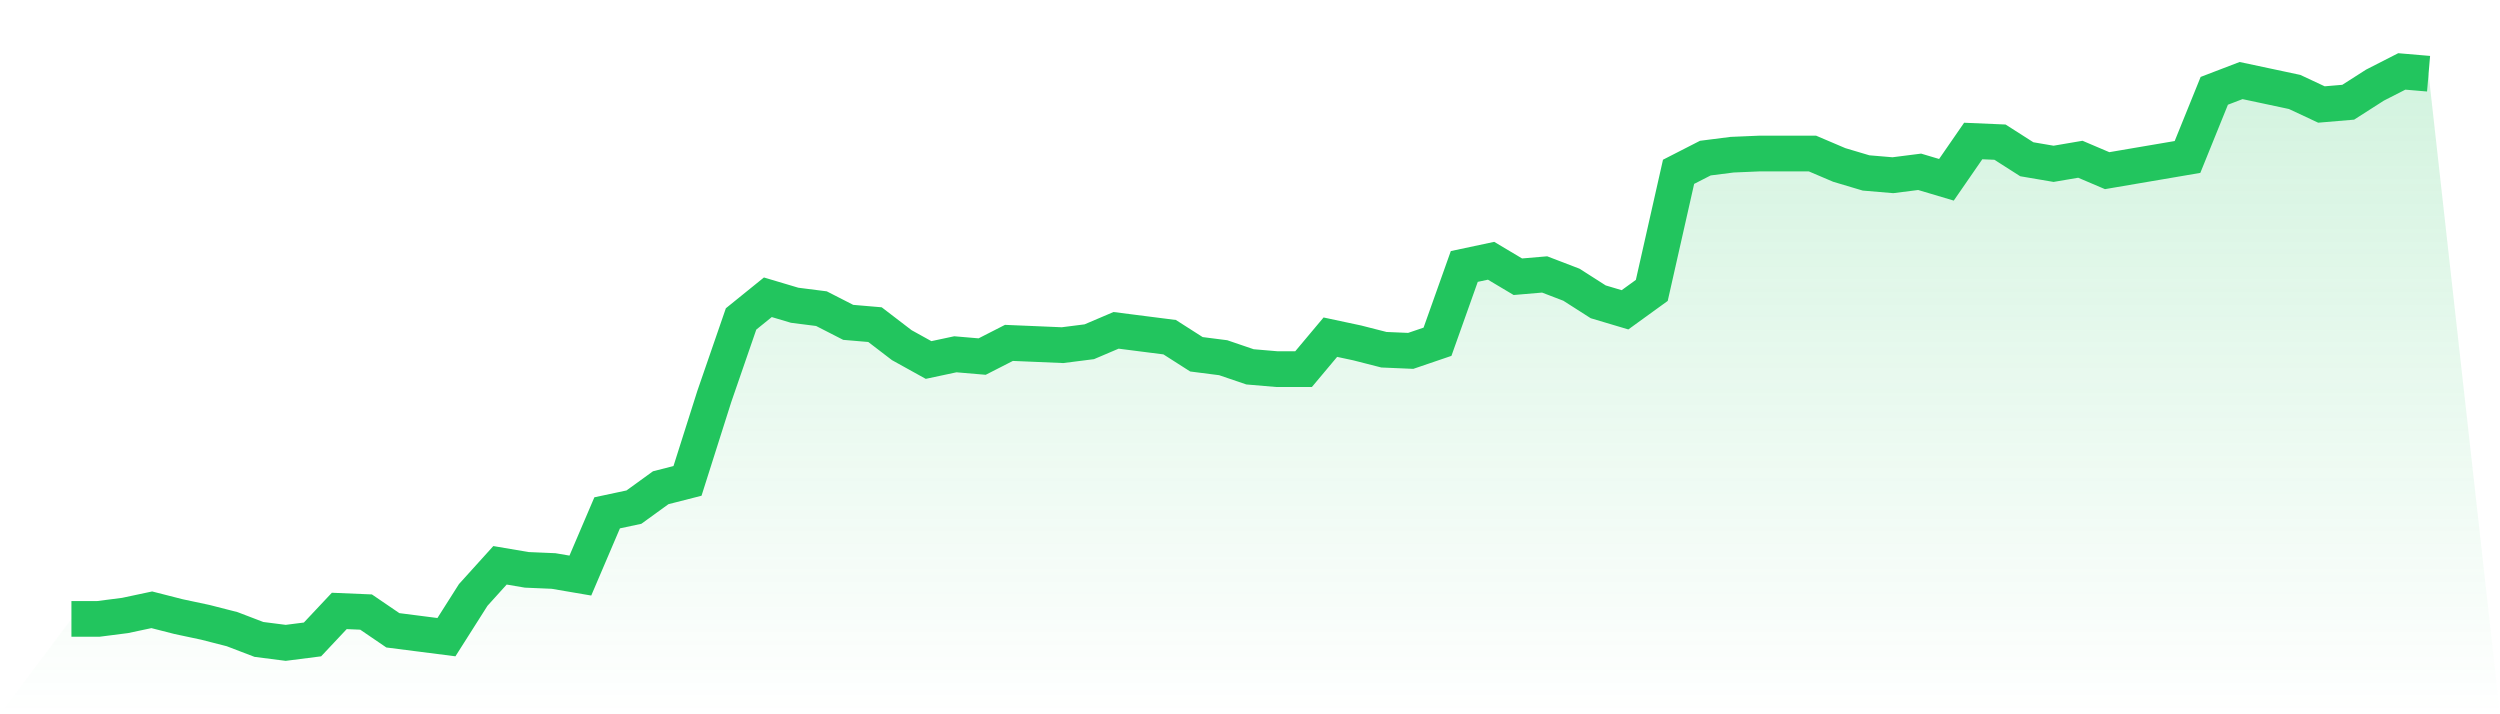 <svg viewBox="0 0 140 40" xmlns="http://www.w3.org/2000/svg">
<defs>
<linearGradient id="gradient" x1="0" x2="0" y1="0" y2="1">
<stop offset="0%" stop-color="#22c55e" stop-opacity="0.2"/>
<stop offset="100%" stop-color="#22c55e" stop-opacity="0"/>
</linearGradient>
</defs>
<path d="M4,34.659 L4,34.659 L5.5,34.659 L7,34.467 L8.5,34.148 L10,34.531 L11.5,34.85 L13,35.234 L14.5,35.808 L16,36 L17.5,35.808 L19,34.212 L20.5,34.275 L22,35.297 L23.5,35.489 L25,35.681 L26.5,33.317 L28,31.657 L29.5,31.912 L31,31.976 L32.5,32.232 L34,28.719 L35.5,28.399 L37,27.313 L38.5,26.93 L40,22.204 L41.5,17.86 L43,16.647 L44.5,17.094 L46,17.285 L47.5,18.052 L49,18.18 L50.5,19.329 L52,20.16 L53.5,19.84 L55,19.968 L56.5,19.202 L58,19.265 L59.5,19.329 L61,19.138 L62.5,18.499 L64,18.691 L65.5,18.882 L67,19.84 L68.5,20.032 L70,20.543 L71.5,20.671 L73,20.671 L74.5,18.882 L76,19.202 L77.5,19.585 L79,19.649 L80.5,19.138 L82,14.922 L83.5,14.603 L85,15.497 L86.5,15.369 L88,15.944 L89.5,16.902 L91,17.349 L92.5,16.263 L94,9.621 L95.5,8.854 L97,8.663 L98.5,8.599 L100,8.599 L101.5,8.599 L103,9.238 L104.5,9.685 L106,9.812 L107.5,9.621 L109,10.068 L110.5,7.896 L112,7.96 L113.5,8.918 L115,9.174 L116.5,8.918 L118,9.557 L119.5,9.301 L121,9.046 L122.5,8.79 L124,5.086 L125.5,4.511 L127,4.83 L128.5,5.15 L130,5.852 L131.5,5.725 L133,4.766 L134.5,4 L136,4.128 L140,40 L0,40 z" fill="url(#gradient)"/>
<path d="M4,34.659 L4,34.659 L5.5,34.659 L7,34.467 L8.5,34.148 L10,34.531 L11.5,34.85 L13,35.234 L14.5,35.808 L16,36 L17.5,35.808 L19,34.212 L20.5,34.275 L22,35.297 L23.5,35.489 L25,35.681 L26.5,33.317 L28,31.657 L29.5,31.912 L31,31.976 L32.5,32.232 L34,28.719 L35.5,28.399 L37,27.313 L38.5,26.93 L40,22.204 L41.5,17.86 L43,16.647 L44.5,17.094 L46,17.285 L47.5,18.052 L49,18.18 L50.5,19.329 L52,20.16 L53.5,19.84 L55,19.968 L56.5,19.202 L58,19.265 L59.5,19.329 L61,19.138 L62.5,18.499 L64,18.691 L65.5,18.882 L67,19.84 L68.5,20.032 L70,20.543 L71.5,20.671 L73,20.671 L74.5,18.882 L76,19.202 L77.5,19.585 L79,19.649 L80.5,19.138 L82,14.922 L83.5,14.603 L85,15.497 L86.5,15.369 L88,15.944 L89.5,16.902 L91,17.349 L92.5,16.263 L94,9.621 L95.5,8.854 L97,8.663 L98.5,8.599 L100,8.599 L101.5,8.599 L103,9.238 L104.5,9.685 L106,9.812 L107.5,9.621 L109,10.068 L110.5,7.896 L112,7.96 L113.5,8.918 L115,9.174 L116.5,8.918 L118,9.557 L119.5,9.301 L121,9.046 L122.5,8.79 L124,5.086 L125.5,4.511 L127,4.83 L128.5,5.15 L130,5.852 L131.5,5.725 L133,4.766 L134.5,4 L136,4.128" fill="none" stroke="#22c55e" stroke-width="2"/>
</svg>